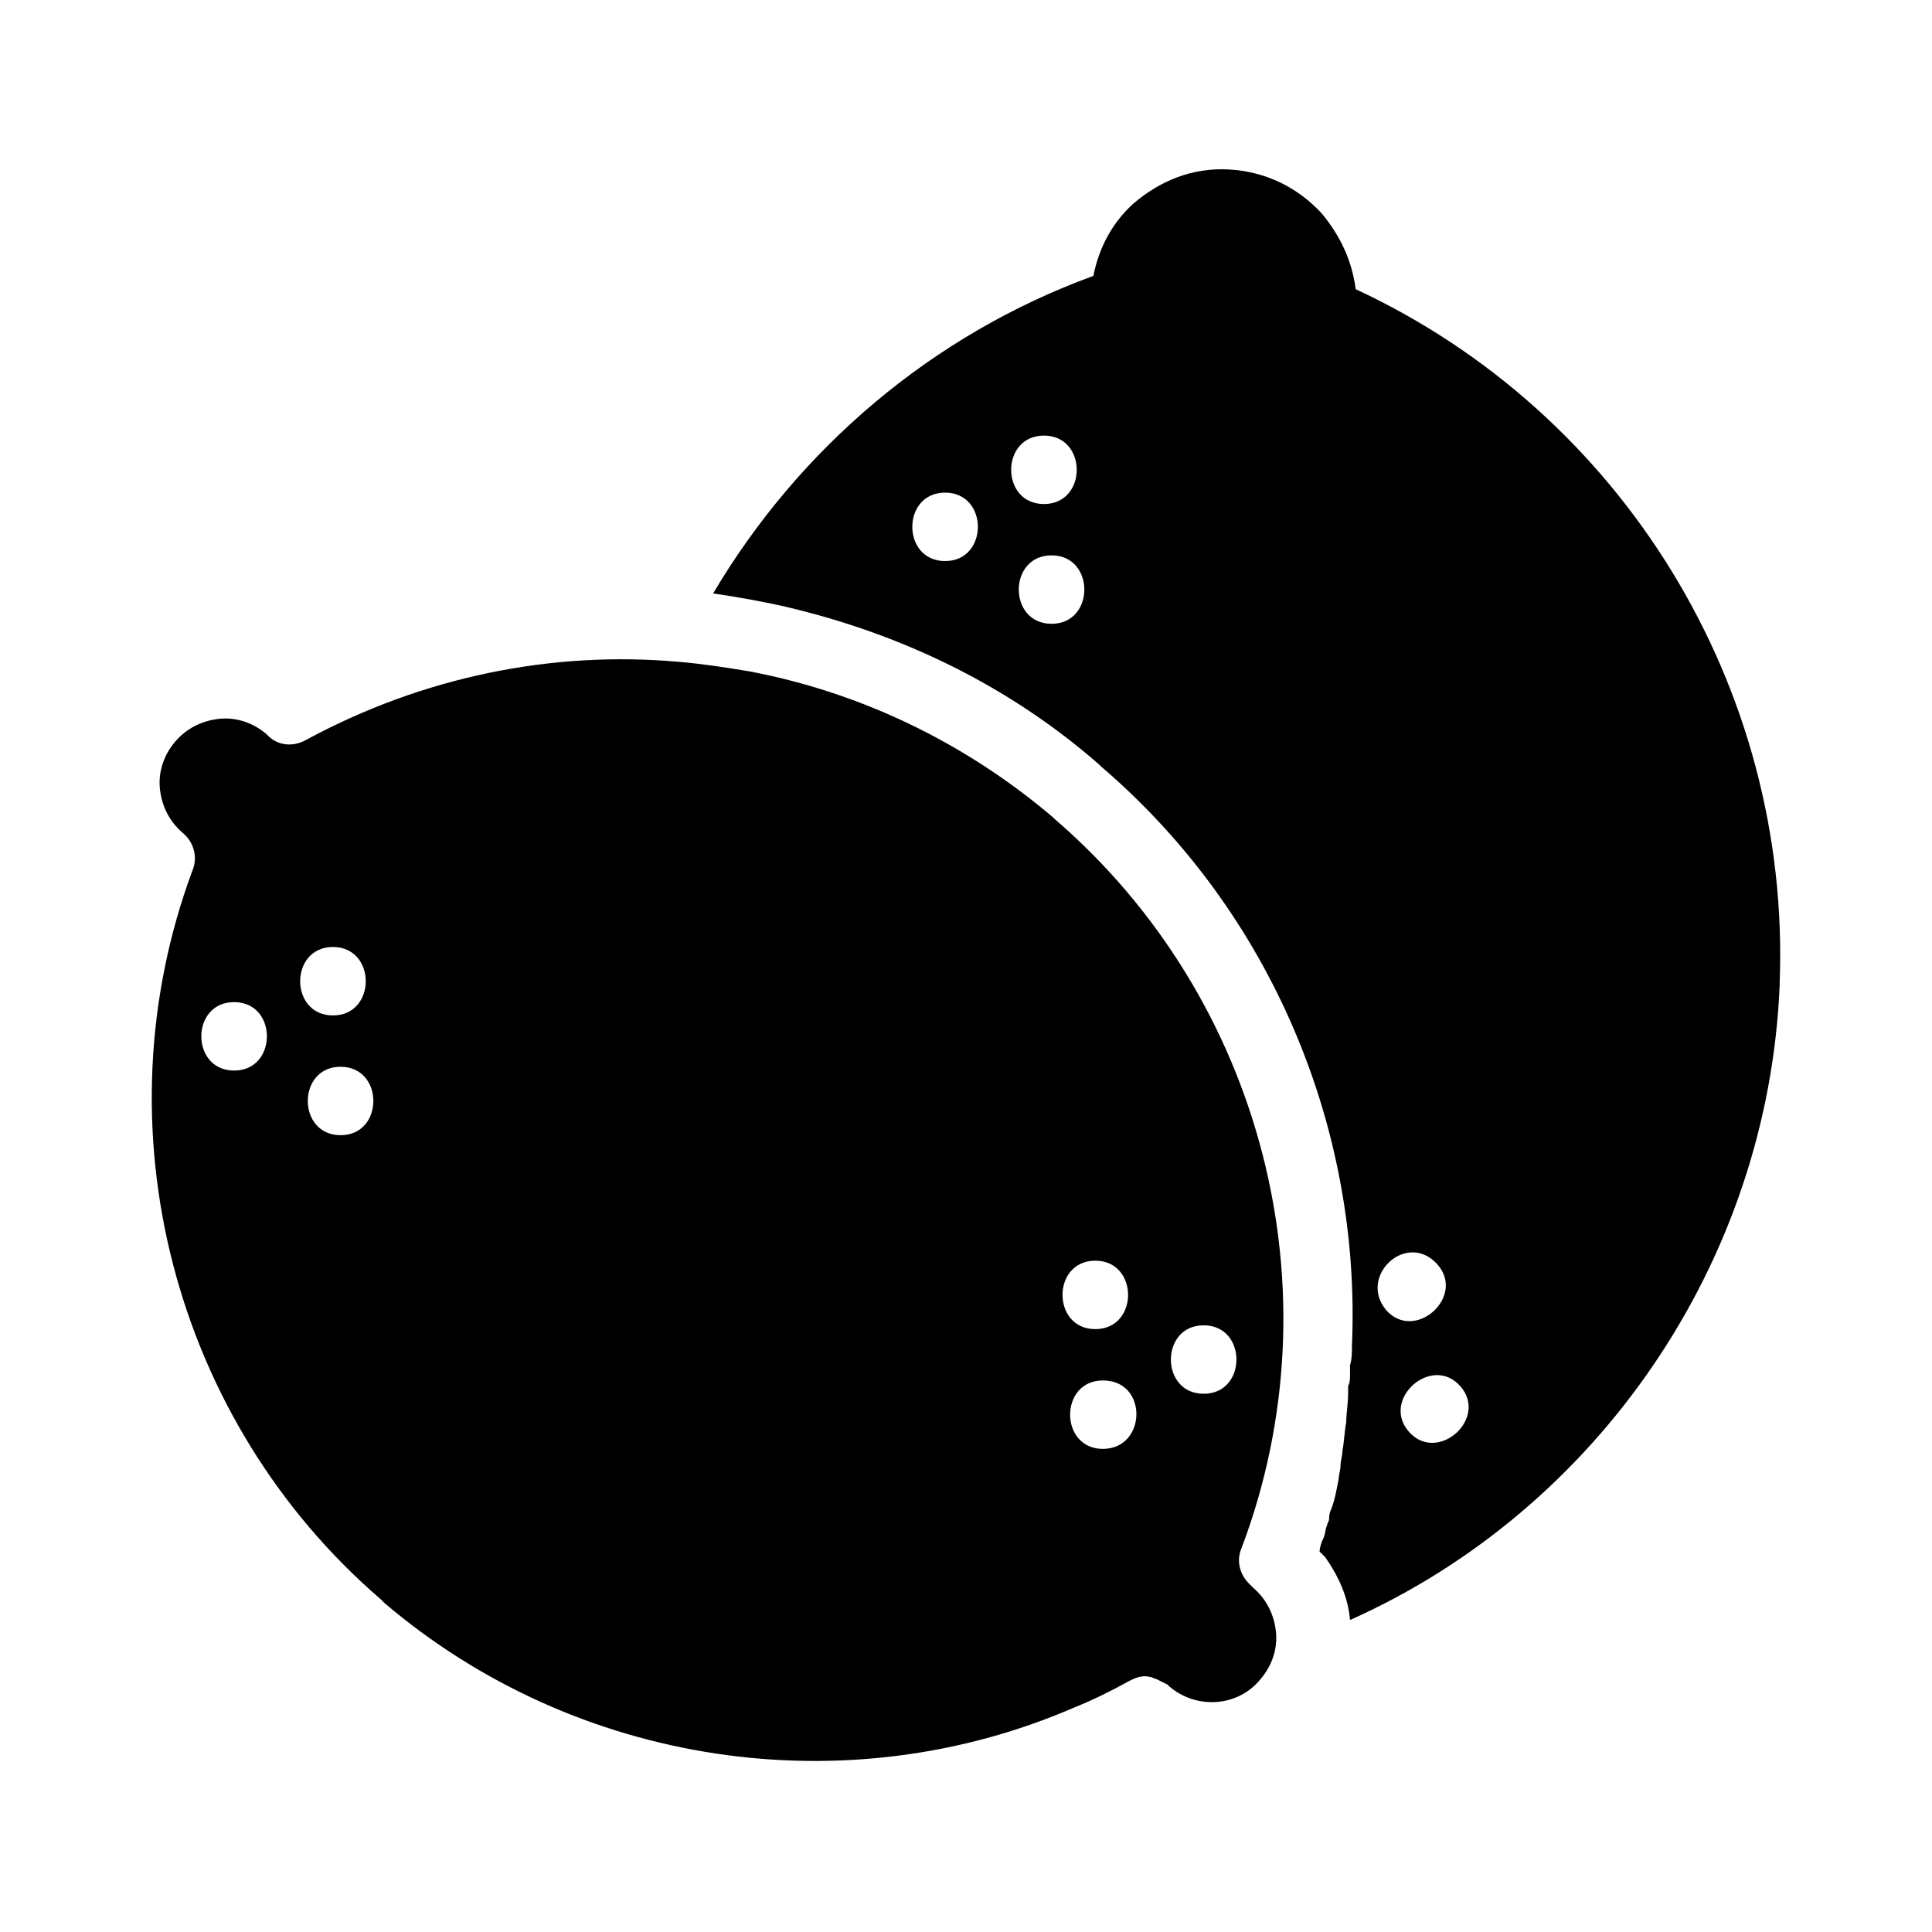 <?xml version="1.0" encoding="UTF-8"?>
<!-- The Best Svg Icon site in the world: iconSvg.co, Visit us! https://iconsvg.co -->
<svg fill="#000000" width="800px" height="800px" version="1.1" viewBox="144 144 512 512" xmlns="http://www.w3.org/2000/svg">
 <g>
  <path d="m503.28 220.64c-1.008-7.559-4.031-14.105-9.07-20.152-6.551-7.055-15.113-11.082-24.688-11.586-9.574-0.504-18.137 3.023-25.191 9.07-5.543 5.039-9.07 11.586-10.578 19.145-42.824 15.617-78.09 45.848-100.76 84.137 6.551 1.008 12.594 2.016 19.145 3.527 30.23 7.055 58.945 20.656 83.129 41.816l0.504 0.504c45.344 38.793 69.023 96.227 66.504 153.66 0 1.512 0 3.527-0.504 5.039v0.504 2.016c0 1.008 0 2.016-0.504 3.023v1.512c0 3.523-0.504 5.539-0.504 8.059-0.504 2.519-0.504 5.039-1.008 7.559 0 1.512-0.504 2.519-0.504 4.031 0 1.008-0.504 2.519-0.504 3.527-0.504 2.519-1.008 5.543-2.016 8.062-0.504 1.008-0.504 2.016-0.504 2.519 0 0.504-0.504 1.008-0.504 1.512-0.504 1.008-0.504 2.519-1.008 3.527-0.504 1.008-1.008 2.519-1.008 3.527 0.504 0.504 1.008 1.008 1.512 1.512 3.527 5.039 6.047 10.578 6.551 16.625 65.492-29.227 110.84-94.723 113.86-168.28v-0.504c3.023-78.594-41.816-151.14-112.35-183.89zm-108.82 72.047c-11.586 0-11.586-18.137 0-18.137 11.586 0 11.586 18.137 0 18.137zm26.199-33.25c11.586 0 11.586 18.137 0 18.137-11.59 0-11.59-18.137 0-18.137zm2.016 49.875c-11.586 0-11.586-18.137 0-18.137s11.586 18.137 0 18.137zm102.27 169.79c7.559 8.566-6.047 20.656-13.602 12.09-7.555-9.066 5.543-21.16 13.602-12.09zm-7.555 44.336c-7.559-8.566 6.047-20.656 13.602-12.09 7.559 8.562-6.047 20.652-13.602 12.09z"/>
  <path d="m423.68 361.21-0.504-0.504c-23.68-20.152-51.387-33.25-80.609-38.793-6.047-1.008-12.594-2.016-18.641-2.519-33.754-3.023-68.016 4.031-98.746 20.656-3.527 2.016-7.559 1.512-10.078-1.008l-0.504-0.504c-3.527-3.023-8.062-4.535-12.594-4.031-4.535 0.504-8.566 2.519-11.586 6.047-3.023 3.527-4.535 8.062-4.031 12.594 0.504 4.535 2.519 8.566 6.047 11.586 3.023 2.519 4.031 6.551 2.519 10.078-25.191 68.016-5.039 145.6 49.879 192.96l1.008 1.008c50.883 43.328 122.43 53.906 182.88 27.711 5.039-2.016 10.078-4.535 14.609-7.055 2.016-1.008 3.527-1.512 5.543-1.008 0.504 0 1.008 0.504 1.512 0.504 1.008 0.504 2.016 1.008 3.023 1.512l0.504 0.504c7.055 6.047 18.137 5.543 24.184-2.016 3.023-3.527 4.535-8.062 4.031-12.594-0.504-4.535-2.519-8.566-6.047-11.586l-1.008-1.008c-2.519-2.519-3.527-6.047-2.016-9.574 25.691-68.02 5.539-145.61-49.379-192.96zm-217.64 66.5c-11.586 0-11.586-18.137 0-18.137 11.59 0 11.59 18.137 0 18.137zm26.199-32.746c11.586 0 11.586 18.137 0 18.137-11.59 0-11.59-18.137 0-18.137zm2.016 49.875c-11.586 0-11.586-18.137 0-18.137 11.586 0 11.586 18.137 0 18.137zm200.01 33.254c11.586 0 11.586 18.137 0 18.137-11.586 0-11.586-18.137 0-18.137zm2.016 49.875c-11.586 0-11.586-18.137 0-18.137 12.09 0 11.586 18.137 0 18.137zm26.703-14.609c-11.586 0-11.586-18.137 0-18.137 11.586 0 11.586 18.137 0 18.137z"/>
 </g>
</svg>
